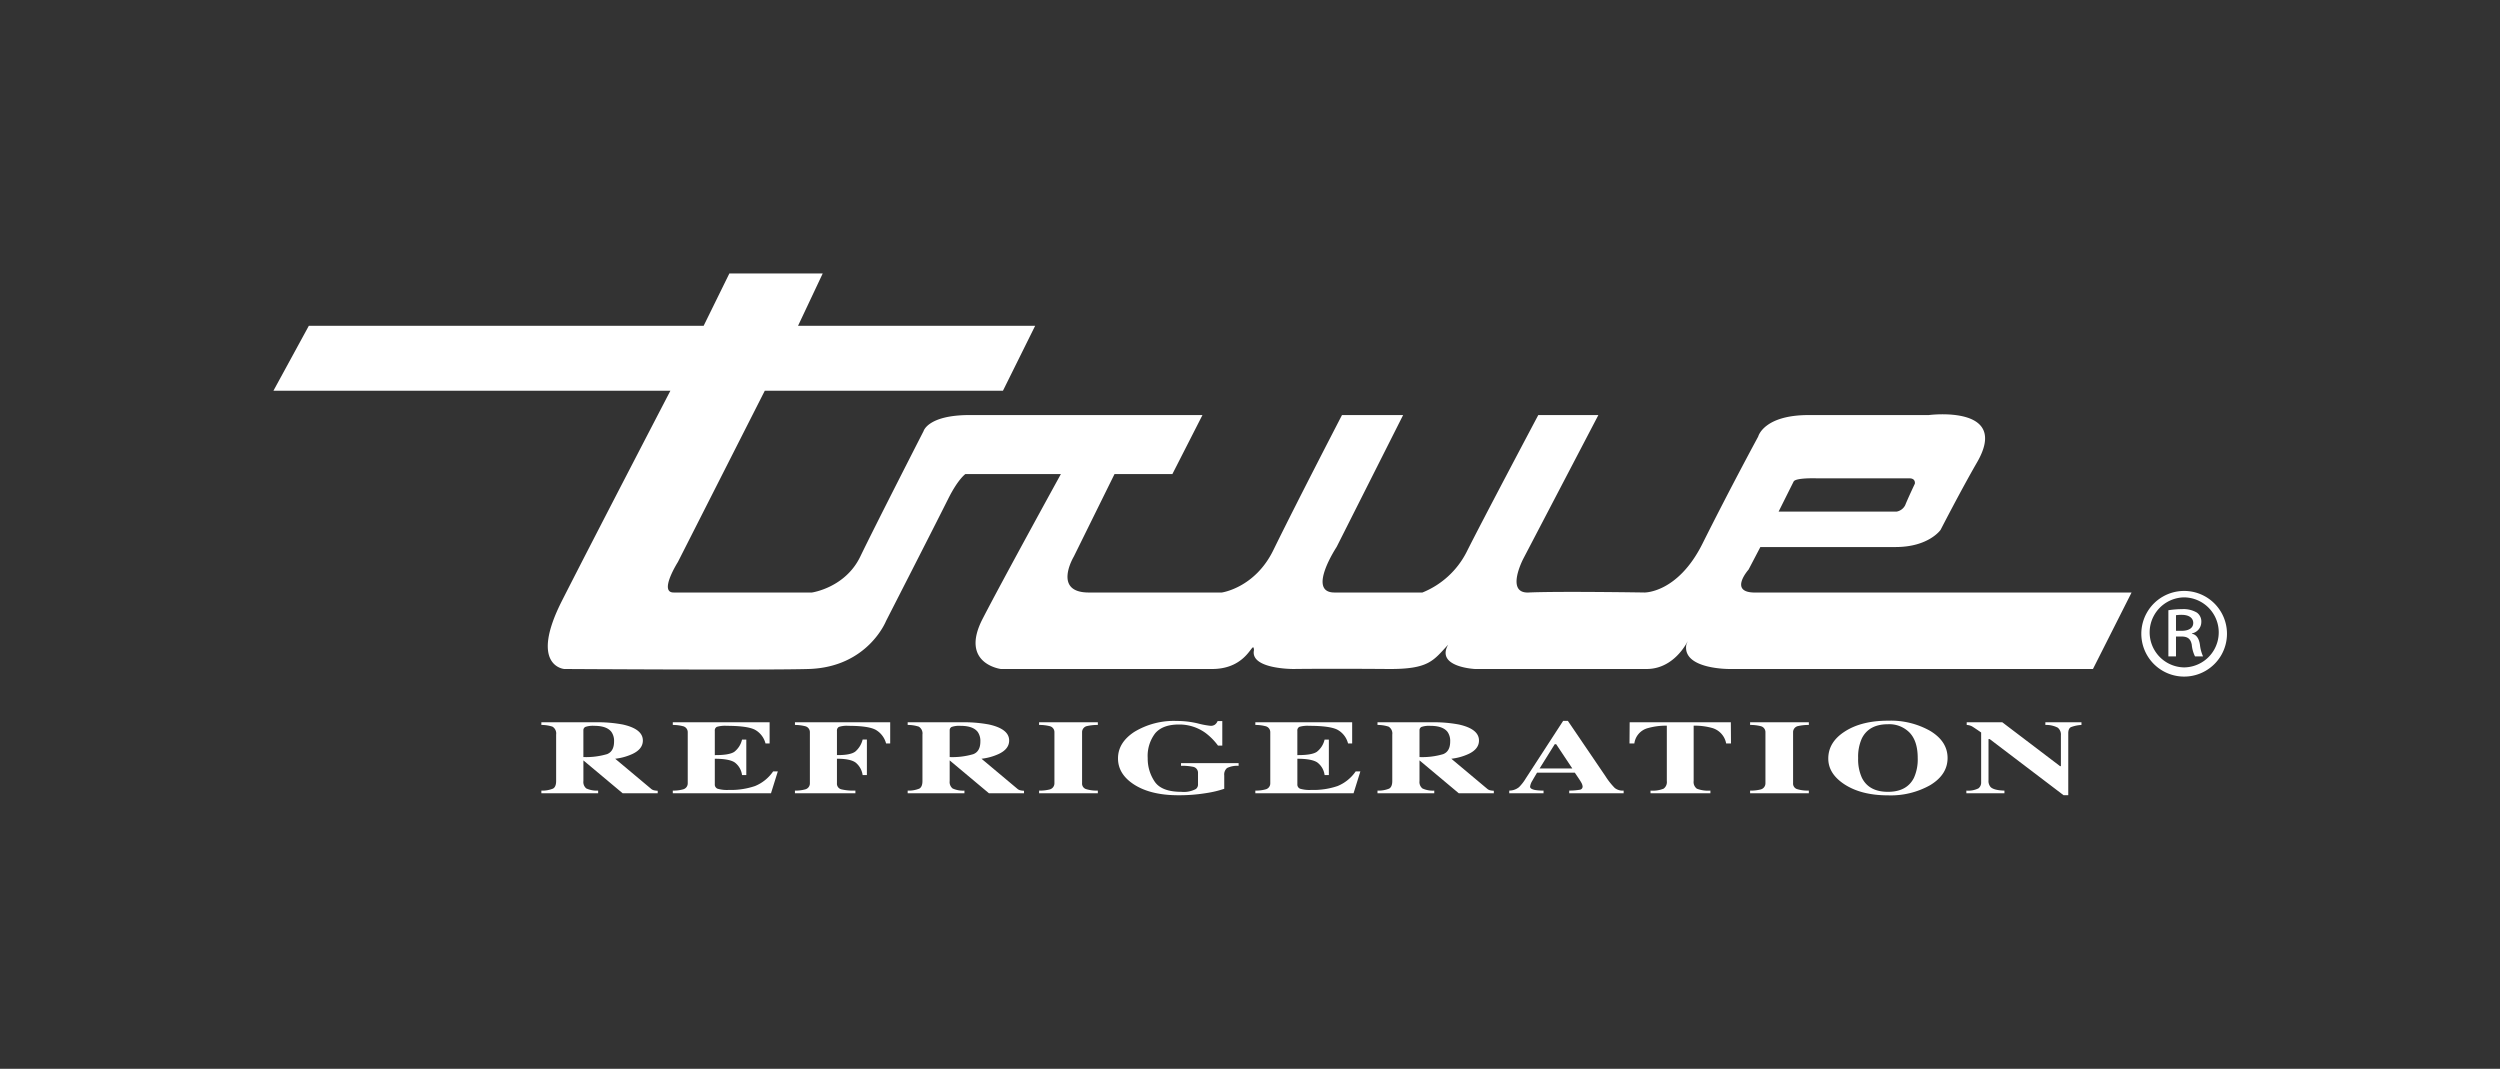 <svg height="273.61" viewBox="0 0 640 273.61" width="640" xmlns="http://www.w3.org/2000/svg" xmlns:xlink="http://www.w3.org/1999/xlink"><rect x="0" y="0" width="640" height="273.61" fill="#333333" stroke="none"/><clipPath id="a"><path d="m-15661-4840h640v273.61h-640z"/></clipPath><clipPath id="b"><path d="m0 0h500v133.611h-500z"/></clipPath><g clip-path="url(#a)" transform="translate(15661 4840)"><g clip-path="url(#b)" fill="#fff" transform="translate(-15591 -4770)"><path d="m0 30.027 9.062-16.621h101.071l6.589-13.406h23.9l-6.322 13.406h60.7l-8.242 16.621h-60.971l-22.248 43.852s-4.943 7.8-1.1 7.8h35.431s8.512-1.211 12.353-9.175 16.208-32.135 16.208-32.135 1.1-4.117 11.805-4.117h59.6l-7.7 15.1h-14.813l-10.44 21.155s-5.492 9.175 3.847 9.175h34.056s8.465-1.172 13.18-10.823c6.048-12.359 17.583-34.6 17.583-34.6h15.651l-17.029 33.773s-7.691 11.649-.548 11.649h22.521a21.867 21.867 0 0 0 11.256-10.271c4.122-8.242 18.4-35.155 18.4-35.155h15.384l-19.228 36.8s-4.663 8.9 1.375 8.626c7.683-.353 29.661 0 29.661 0s8.509.159 14.828-12.473c7.423-14.83 14.285-27.459 14.285-27.459s1.372-5.494 12.91-5.494h30.763s20.894-2.7 12.359 12.086c-4.122 7.137-9.344 17.3-9.344 17.3s-3.015 4.4-11.532 4.4h-34.607l-3.018 5.77s-5.222 5.879 1.645 5.879h96.4l-9.881 19.571h-93.11s-12.086.081-10.986-6.23c1.648-4.4-1.372 6.23-10.162 6.23h-43.942s-10.16-.468-6.862-6.23c-3.844 4.117-4.943 6.311-15.387 6.23-15.927-.122-24.166 0-24.166 0s-11.259.081-10.16-4.86c-.273-3.02-1.378 4.86-10.713 4.86h-54.1s-10.578-1.346-4.671-12.824c4.943-9.614 20.049-37.079 20.049-37.079h-24.447s-1.864 1.261-4.392 6.316c-3.683 7.376-15.927 31.311-15.927 31.311s-4.668 11.808-19.776 12.275c-10.433.325-62.62 0-62.62 0s-9.06-.738-.548-17.494 27.743-53.739 27.743-53.739zm385.324 30.945h30.209a3.077 3.077 0 0 0 2.2-1.645c.678-1.713 2.472-5.5 2.472-5.5s.268-1.372-1.375-1.372h-23.619s-5.523-.218-6.043.824c-1.162 2.318-3.844 7.691-3.844 7.691" transform="translate(-.002 .001)"/><path d="m194.961 31.272a10.963 10.963 0 1 1 -.044 0zm-.044 1.648a8.964 8.964 0 0 0 .044 17.926 8.964 8.964 0 0 0 0-17.926zm-2.067 15.106h-1.95v-11.813a22.964 22.964 0 0 1 3.478-.281 6.729 6.729 0 0 1 3.829.891 2.8 2.8 0 0 1 1.125 2.446 2.971 2.971 0 0 1 -2.4 2.872v.094c1.079.19 1.812 1.131 2.056 2.872a9.618 9.618 0 0 0 .788 2.919h-2.061a8.558 8.558 0 0 1 -.832-3.015c-.294-1.507-1.079-2.069-2.646-2.069h-1.387zm0-6.544h1.427c1.614 0 2.989-.564 2.989-2.022 0-1.037-.785-2.071-2.989-2.071a10.178 10.178 0 0 0 -1.427.094z" transform="translate(294.204 50.008)"/><path d="m26.39 61.7a7.208 7.208 0 0 0 2.981-.512q.8-.448.8-1.942v-11.9a2.029 2.029 0 0 0 -.946-2.022 8.956 8.956 0 0 0 -2.836-.431v-.684h13.844a34.771 34.771 0 0 1 6.971.567q5.17 1.142 5.167 4.107 0 2.195-2.706 3.454a14.364 14.364 0 0 1 -4.377 1.206l9.141 7.657a1.774 1.774 0 0 0 .756.413 5.055 5.055 0 0 0 .988.125v.645h-8.973l-10.032-8.4h-.018v5.266a2.112 2.112 0 0 0 .75 1.901 6.481 6.481 0 0 0 3.025.546v.684h-14.535zm16.793-9.328q1.817-.706 1.817-3.253a3.961 3.961 0 0 0 -.694-2.467q-1.2-1.536-4.369-1.536a6 6 0 0 0 -2.256.268.92.92 0 0 0 -.535.886v6.841a18.882 18.882 0 0 0 6.038-.743" transform="translate(42.2 70.695)"/><path d="m39.335 62.378v-.684a9.194 9.194 0 0 0 2.625-.314 1.572 1.572 0 0 0 1.2-1.575v-13.022a1.568 1.568 0 0 0 -1.24-1.578 10 10 0 0 0 -2.583-.312v-.683h24.783v5.422h-1.05a5.554 5.554 0 0 0 -2.784-3.556q-1.965-.959-7.153-.962a7.407 7.407 0 0 0 -2.508.257 1.014 1.014 0 0 0 -.535 1.019v6.22q3.673.027 4.977-.832a5.51 5.51 0 0 0 1.993-3.145h1.094v9.084h-1.093a4.787 4.787 0 0 0 -1.879-3.236q-1.419-.936-5.092-.938v6.513a1.148 1.148 0 0 0 .7 1.159 8.613 8.613 0 0 0 2.89.309 19.049 19.049 0 0 0 6.719-1 10.432 10.432 0 0 0 4.621-3.74h1.2l-1.744 5.591z" transform="translate(62.9 70.697)"/><path d="m51.366 61.7a9.389 9.389 0 0 0 2.625-.314 1.576 1.576 0 0 0 1.2-1.578v-13.008a1.56 1.56 0 0 0 -1.177-1.578 10.851 10.851 0 0 0 -2.646-.327v-.684h24.383v5.422h-1.051a5.694 5.694 0 0 0 -2.687-3.509q-1.891-1.006-6.973-1.006a6.44 6.44 0 0 0 -2.407.27 1.031 1.031 0 0 0 -.512 1v6.222q3.485.039 4.715-.92a5.89 5.89 0 0 0 1.858-3.057h1.092v9.084h-1.092a5.029 5.029 0 0 0 -1.775-3.179q-1.333-1-4.8-1v6.262a1.491 1.491 0 0 0 1.164 1.585 13.479 13.479 0 0 0 3.561.307v.684h-15.478z" transform="translate(82.139 70.695)"/><path d="m62.469 61.7a7.233 7.233 0 0 0 2.984-.512c.53-.3.8-.946.8-1.942v-11.9a2.029 2.029 0 0 0 -.946-2.022 8.957 8.957 0 0 0 -2.836-.431v-.684h13.841a34.771 34.771 0 0 1 6.971.567q5.17 1.142 5.167 4.107 0 2.195-2.706 3.454a14.364 14.364 0 0 1 -4.377 1.206l9.141 7.657a1.774 1.774 0 0 0 .756.413 5.055 5.055 0 0 0 .988.125v.645h-8.975l-10.035-8.4h-.018v5.266a2.112 2.112 0 0 0 .754 1.908 6.481 6.481 0 0 0 3.022.543v.684h-14.531zm16.793-9.328q1.817-.7 1.817-3.249a3.961 3.961 0 0 0 -.694-2.467q-1.2-1.536-4.366-1.536a6.006 6.006 0 0 0 -2.259.268.92.92 0 0 0 -.535.886v6.841a18.882 18.882 0 0 0 6.038-.743" transform="translate(99.894 70.695)"/><path d="m75.414 61.7a10.27 10.27 0 0 0 2.625-.275 1.62 1.62 0 0 0 1.3-1.617v-13.023a1.577 1.577 0 0 0 -1.239-1.594 11 11 0 0 0 -2.69-.3v-.684h15.042v.684a12.213 12.213 0 0 0 -2.773.286 1.591 1.591 0 0 0 -1.261 1.606v13.017a1.473 1.473 0 0 0 1.011 1.513 9.1 9.1 0 0 0 3.023.379v.684h-15.038z" transform="translate(120.594 70.695)"/><path d="m87.324 46.9a19.5 19.5 0 0 1 10.942-2.823 23.208 23.208 0 0 1 5.313.621 21.234 21.234 0 0 0 3.3.626 1.863 1.863 0 0 0 1.115-.3 2.189 2.189 0 0 0 .691-.917h1.2v6.287h-1.095a15.62 15.62 0 0 0 -3.173-3.228 11.417 11.417 0 0 0 -6.846-2.178q-4.16 0-6.071 2.256a9.551 9.551 0 0 0 -1.91 6.352 10.47 10.47 0 0 0 1.775 5.993q1.774 2.635 6.856 2.633a6.565 6.565 0 0 0 3.7-.723 1.435 1.435 0 0 0 .546-1.232v-2.839a1.547 1.547 0 0 0 -1.2-1.6 13.528 13.528 0 0 0 -3.15-.265v-.684h14.745v.684a6.007 6.007 0 0 0 -2.953.559 2.17 2.17 0 0 0 -.725 1.895v3.428a26.721 26.721 0 0 1 -4.619 1.1 42.3 42.3 0 0 1 -7.142.551q-7.162 0-11.446-2.823-3.992-2.635-3.99-6.615 0-4.019 4.138-6.76" transform="translate(133.022 70.487)"/><path d="m96.713 62.378v-.684a9.194 9.194 0 0 0 2.625-.314 1.569 1.569 0 0 0 1.2-1.575v-13.022a1.569 1.569 0 0 0 -1.238-1.578 10.047 10.047 0 0 0 -2.586-.312v-.683h24.786v5.422h-1.053a5.549 5.549 0 0 0 -2.786-3.556q-1.965-.959-7.147-.962a7.434 7.434 0 0 0 -2.513.257 1.02 1.02 0 0 0 -.533 1.019v6.22q3.673.027 4.975-.832a5.525 5.525 0 0 0 2-3.145h1.092v9.084h-1.092a4.787 4.787 0 0 0 -1.879-3.236q-1.415-.936-5.092-.938v6.513a1.151 1.151 0 0 0 .7 1.159 8.594 8.594 0 0 0 2.888.309 19.044 19.044 0 0 0 6.721-1 10.4 10.4 0 0 0 4.619-3.74h1.2l-1.741 5.591z" transform="translate(154.653 70.697)"/><path d="m108.745 61.7a7.232 7.232 0 0 0 2.984-.512q.8-.448.8-1.942v-11.9a2.034 2.034 0 0 0 -.946-2.022 8.941 8.941 0 0 0 -2.836-.431v-.684h13.84a34.828 34.828 0 0 1 6.976.567q5.166 1.142 5.164 4.107 0 2.195-2.706 3.454a14.364 14.364 0 0 1 -4.377 1.206l9.141 7.654a1.774 1.774 0 0 0 .756.413 5.052 5.052 0 0 0 .985.125v.645h-8.975l-10.033-8.4h-.018v5.266a2.107 2.107 0 0 0 .756 1.908 6.46 6.46 0 0 0 3.023.546v.684h-14.534zm16.793-9.328q1.817-.7 1.817-3.249a3.977 3.977 0 0 0 -.691-2.467q-1.2-1.536-4.372-1.536a6.008 6.008 0 0 0 -2.256.268.92.92 0 0 0 -.535.886v6.841a18.87 18.87 0 0 0 6.038-.743" transform="translate(173.893 70.695)"/><path d="m121.722 61.921a3.978 3.978 0 0 0 2.5-.878 11.527 11.527 0 0 0 1.744-2.259l9.557-14.716h1.2l9.6 14.123a18.092 18.092 0 0 0 2.417 3.067 3.259 3.259 0 0 0 2.266.663v.679h-13.931v-.681a15.432 15.432 0 0 0 2.763-.224.81.81 0 0 0 .663-.865 2.4 2.4 0 0 0 -.335-.959c-.143-.255-.33-.559-.569-.92l-1.097-1.625h-9.658q-.947 1.6-1.219 2.087a3.751 3.751 0 0 0 -.567 1.51q0 .577 1.237.84a12.92 12.92 0 0 0 2.207.159v.678h-8.78zm16.148-5.658-4.138-6.222h-.359l-3.886 6.222z" transform="translate(194.645 70.469)"/><path d="m133.61 44.21h25.9l.039 5.422h-1.237a5.071 5.071 0 0 0 -3.488-3.938 16.436 16.436 0 0 0 -4.832-.616v14.16a2.1 2.1 0 0 0 .829 1.973 7.966 7.966 0 0 0 3.457.486v.681h-15.332v-.678a7.49 7.49 0 0 0 3.35-.494 2.1 2.1 0 0 0 .827-1.965v-14.163a16.85 16.85 0 0 0 -4.829.616 4.683 4.683 0 0 0 -3.485 3.938h-1.242z" transform="translate(213.584 70.697)"/><path d="m145.446 61.7a10.255 10.255 0 0 0 2.625-.275 1.62 1.62 0 0 0 1.3-1.617v-13.023a1.575 1.575 0 0 0 -1.24-1.593 10.933 10.933 0 0 0 -2.687-.3v-.684h15.038v.684a12.164 12.164 0 0 0 -2.771.286 1.59 1.59 0 0 0 -1.263 1.606v13.016a1.474 1.474 0 0 0 1.008 1.513 9.129 9.129 0 0 0 3.025.379v.684h-15.035z" transform="translate(232.581 70.695)"/><path d="m179.254 46.678q4.433 2.69 4.432 6.932t-4.432 6.932a20.542 20.542 0 0 1 -10.817 2.622q-6.885 0-11.236-2.875-4.055-2.7-4.055-6.537 0-4.226 4.244-6.942 4.285-2.76 11.046-2.758a20.471 20.471 0 0 1 10.817 2.625m-4.179 12a11.4 11.4 0 0 0 .967-5.066q0-4.3-2.051-6.472a7.27 7.27 0 0 0 -5.565-2.178q-4.877 0-6.687 3.634a11.426 11.426 0 0 0 -.946 5.016 11.355 11.355 0 0 0 .967 5.066q1.789 3.587 6.667 3.584 4.842 0 6.648-3.584" transform="translate(244.894 70.445)"/><path d="m166.746 61.7a5.893 5.893 0 0 0 3.085-.572 1.848 1.848 0 0 0 .7-1.567v-12.74q-1.977-1.376-2.435-1.619a3.385 3.385 0 0 0 -1.263-.309v-.684h9.115l14.789 11.233h.211v-7.9a2.26 2.26 0 0 0 -.8-1.949 6.366 6.366 0 0 0 -3.176-.7v-.684h9.242v.684a8.863 8.863 0 0 0 -2.7.561q-.682.355-.681 1.578v15.846h-1.2l-18.922-14.378h-.294v10.542a2.346 2.346 0 0 0 .546 1.757q.862.83 3.53.9v.684h-9.747z" transform="translate(266.642 70.695)"/></g></g></svg>